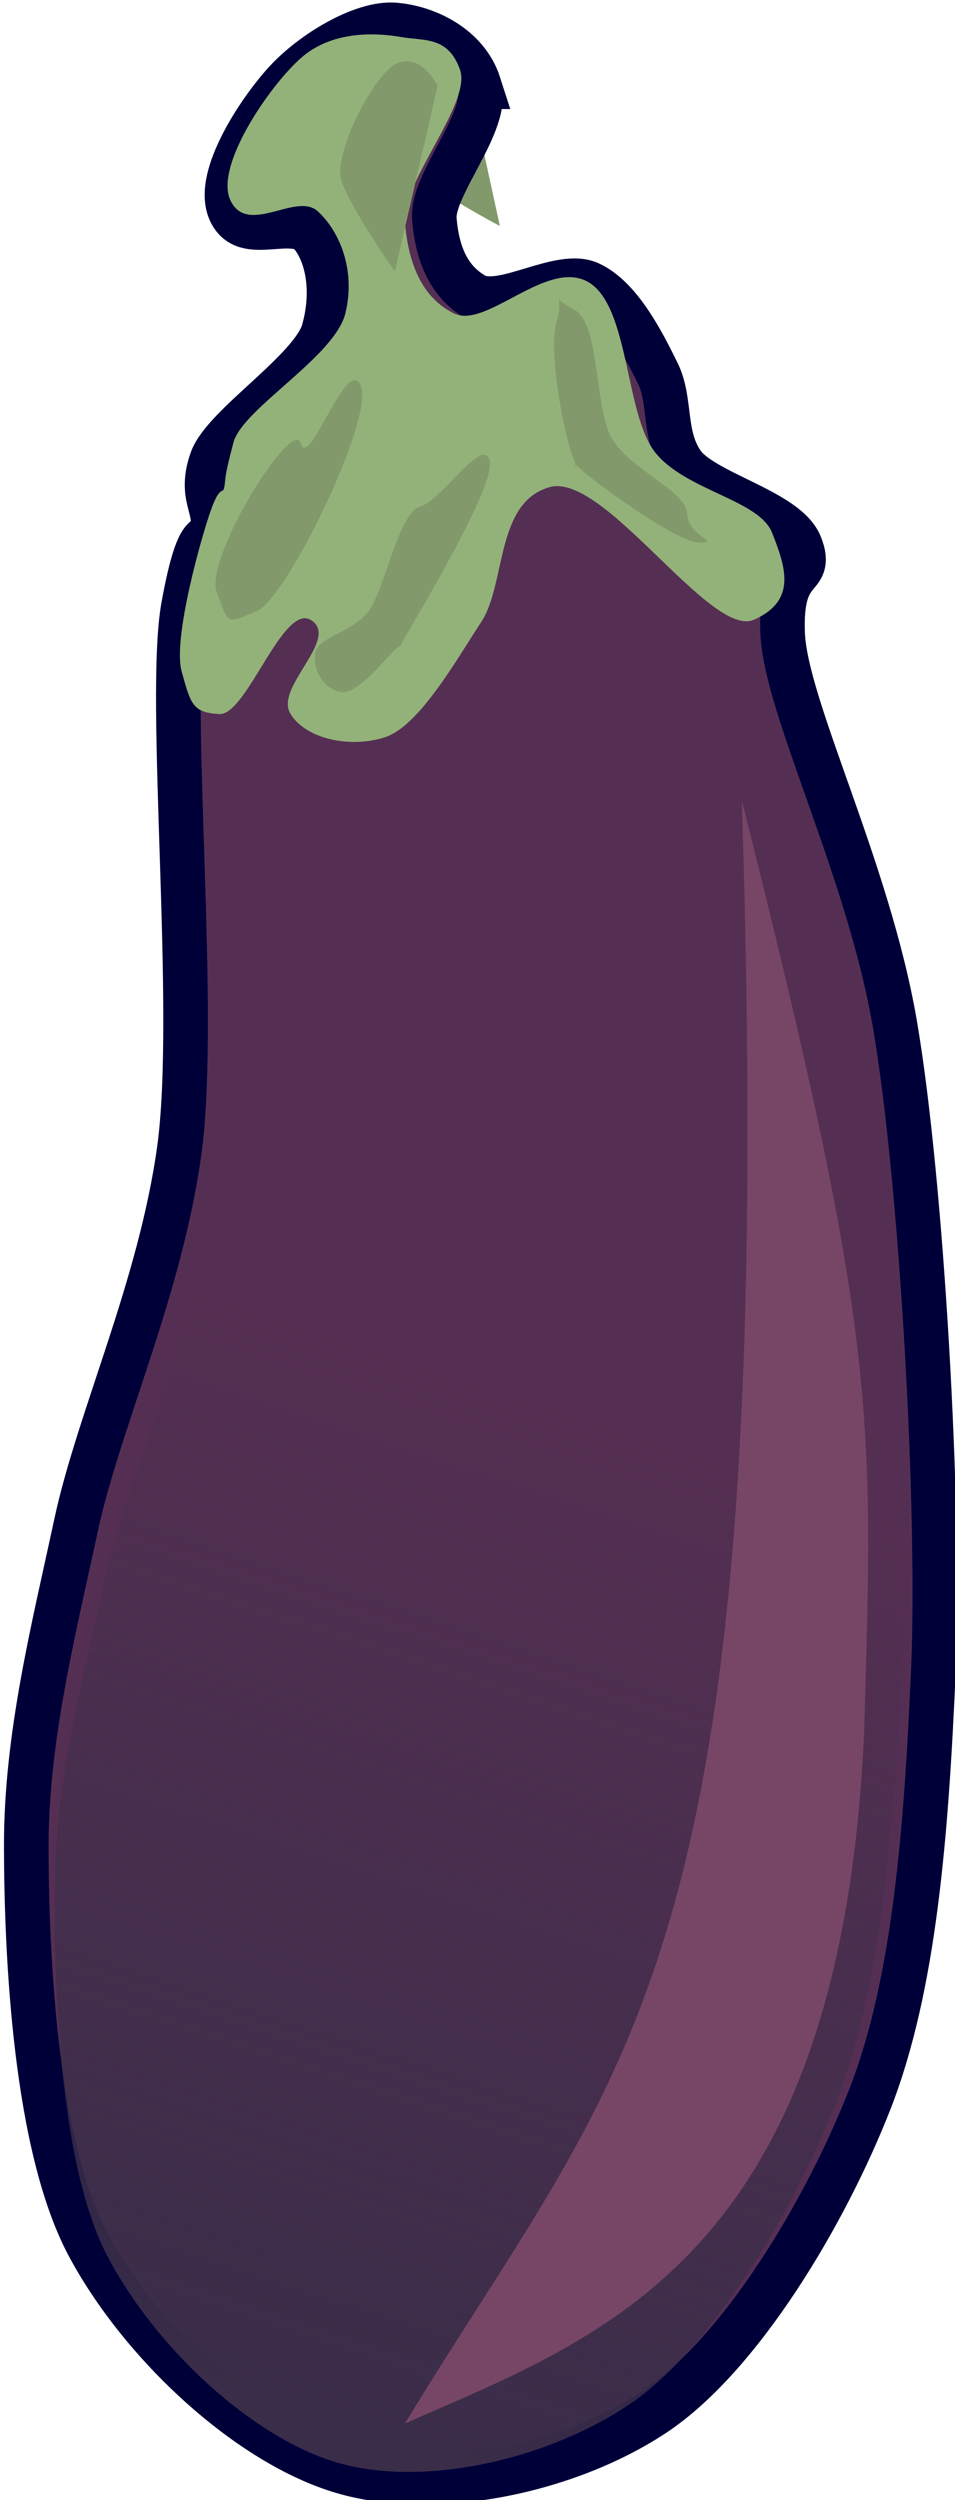<svg xmlns="http://www.w3.org/2000/svg" viewBox="0 0 53.426 139.81" version="1.0"><defs><linearGradient id="a" y2="741.47" gradientUnits="userSpaceOnUse" x2="394.83" gradientTransform="matrix(-.677 .623 -.646 -.702 1207.2 -108.62)" y1="812.82" x1="375.02"><stop offset="0" stop-color="#3a2d49"/><stop offset="1" stop-color="#3a2d49" stop-opacity="0"/></linearGradient></defs><path d="M37.072 19.55c.942 1.075.081 10.398.044 11.508s.007.206-.017.288c-.016.08.164-.35-.11.253-.272.612-.794 3.476-1.69 3.79s-1.868-.254-2.172-1.206c-.303-.943 1.244-1.991 1.574-3.561.337-1.572-.867-5.863.067-6.814.933-.958 1.36-5.34 2.304-4.257zM29.001 19.36c1.426 1.217 1.448 12.815.253 14.314s-.982 1.494-2.4.147-.452-11.027.586-9.859.137-5.81 1.561-4.601zM25.664 2.09l2.302 10.55s-3.838-2.014-4.814-3.142c-.984-1.135-.93-6.498.076-7.531s2.436.122 2.436.122z" fill-rule="evenodd" fill="#829a6b"/><path d="M479.26-300.47c.35-2.46-4.71-5.87-4.96-8.17-.26-2.3.2-4.25 1.89-5.56 1.68-1.31 6.33.63 8.32-.65s2.98-4.52 3.59-6.49c.61-1.96-.49-4.11.59-6.28s6.77-4.35 7.25-6.67c.47-2.31-1.65-.54-2.43-5.41-.78-4.86 2.95-16.31 2.77-26.76-.18-10.46-3.22-31.98-5.86-42.39-2.65-10.41-5.51-20.13-10.16-26.97-4.66-6.85-12.62-15.08-19.51-17.74s-16.63-2.86-22.9.04-12.54 10.58-15 17.63c-2.46 7.04-.56 19.49.88 26.58 1.44 7.1 4.8 13.71 7.79 20.24 2.98 6.53 9.11 14.33 12.31 23.08 3.19 8.75 5.1 29.39 7.5 35.16 2.4 5.76 2.55 3.36 3.12 4.77.56 1.41-.5 2.27.81 4.35s8.32 4.59 9.66 7.04 1.37 5.04.39 6.65c-.98 1.62-4.84.2-5.41 2.43-.58 2.23 3.39 6 5.66 7.54 2.26 1.54 6.21 2.91 8.53 2.35 2.31-.57 4.83-2.3 5.17-4.77z" fill-rule="evenodd" stroke="#000039" stroke-width="3.208" fill="#552f53" transform="matrix(.762 -.142 -.156 -.833 -385.265 -177.495)"/><path d="M479.12-308.75c.29-2.31-4.51-5.59-4.78-7.75-.28-2.17.12-3.99 1.67-5.19s5.94.7 7.77-.47c1.84-1.17 2.72-4.19 3.25-6.03.54-1.83-.52-3.86.45-5.88s6.26-3.96 6.67-6.13c.4-2.17-1.56-.54-2.37-5.12s2.49-15.25 2.14-25.07c-.35-9.81-3.56-30.06-6.21-39.87-2.65-9.82-5.5-18.98-9.97-25.48-4.46-6.51-12.05-14.37-18.54-16.98-6.5-2.61-15.61-2.97-21.43-.35-5.81 2.62-11.55 9.72-13.73 16.28-2.18 6.57-.19 18.28 1.28 24.97 1.47 6.68 4.72 12.94 7.63 19.12 2.9 6.17 8.77 13.6 11.91 21.86 3.14 8.27 5.27 27.66 7.61 33.12 2.34 5.45 2.45 3.2 3 4.53.55 1.34-.43 2.13.84 4.1 1.26 1.97 7.86 4.44 9.15 6.77 1.3 2.32 1.37 4.75.48 6.25s-4.52.1-5.02 2.18c-.5 2.09 3.28 5.69 5.42 7.17 2.15 1.49 5.87 2.84 8.02 2.35 2.16-.49 4.48-2.07 4.76-4.38z" fill-rule="evenodd" fill="url(#a)" transform="matrix(.762 -.142 -.156 -.833 -385.265 -177.495)"/><path d="M48.35 96.668c-1.273 29.657-14.687 34-25.694 38.857C35.279 114.712 43.582 110.36 41.5 44.772c7.598 30.155 7.355 34.174 6.85 51.896z" fill="#774666"/><path d="M43.198 29.802c.727 1.864 1.422 3.768-1.01 4.851-2.43 1.092-8.38-8.26-11.431-7.414s-2.441 5.42-3.829 7.533-3.462 5.819-5.386 6.454c-1.931.637-4.483.105-5.315-1.351s2.774-4.148 1.191-5.188c-1.573-1.034-3.605 5.311-5.131 5.243s-1.62-.568-2.126-2.387 1.106-7.542 1.647-9.04c.532-1.496.67-.763.753-1.33.075-.566-.004-.525.5-2.43.505-1.895 5.68-4.793 6.265-7.238.585-2.437-.345-4.59-1.553-5.692-1.198-1.095-3.901 1.401-4.873-.59-.978-1.989 2.49-6.887 4.201-8.198 1.72-1.304 3.966-1.189 5.318-.958s2.633-.044 3.312 1.82c.674 1.874-3.247 6.253-3.077 8.514s.926 4.24 2.74 5.125c1.815.894 5.205-3.076 7.51-1.756s2.052 7.357 3.732 9.508c1.688 2.159 5.835 2.66 6.562 4.524z" fill-rule="evenodd" fill="#93b279"/><path d="M32.11 17.306c1.504.788 1.105 5.49 2.132 7.23 1.028 1.747 4.134 2.882 4.197 4.19.07 1.305 1.955 1.6.706 1.626s-6.04-3.5-6.744-4.188c-.713-.694-.192-.145-.248-.23-.056-.092.348.763-.096-.343-.45-1.106-1.421-5.88-.925-7.568.503-1.697-.516-1.498.978-.717zM27.389 25.756c.39 1.418-4.328 9.127-4.836 10.075-.5.955-.084.188-.135.25s.295-.237-.207.159-2.188 2.64-3.135 2.464c-.939-.169-1.574-1.162-1.448-2.134.125-.98 1.966-1.126 2.933-2.324.973-1.207 1.7-5.55 2.947-5.92s3.491-3.98 3.88-2.57zM20.187 21.568c.772 1.769-4.123 11.907-5.836 12.615s-1.52.81-2.227-1.075c-.715-1.884 4.256-9.846 4.7-8.309s2.591-5 3.363-3.231zM24.484 4.81l-2.392 10.368s-2.604-3.686-3.014-5.16S21 3.882 22.345 3.484s2.14 1.325 2.14 1.325z" fill-rule="evenodd" fill="#829a6b"/></svg>